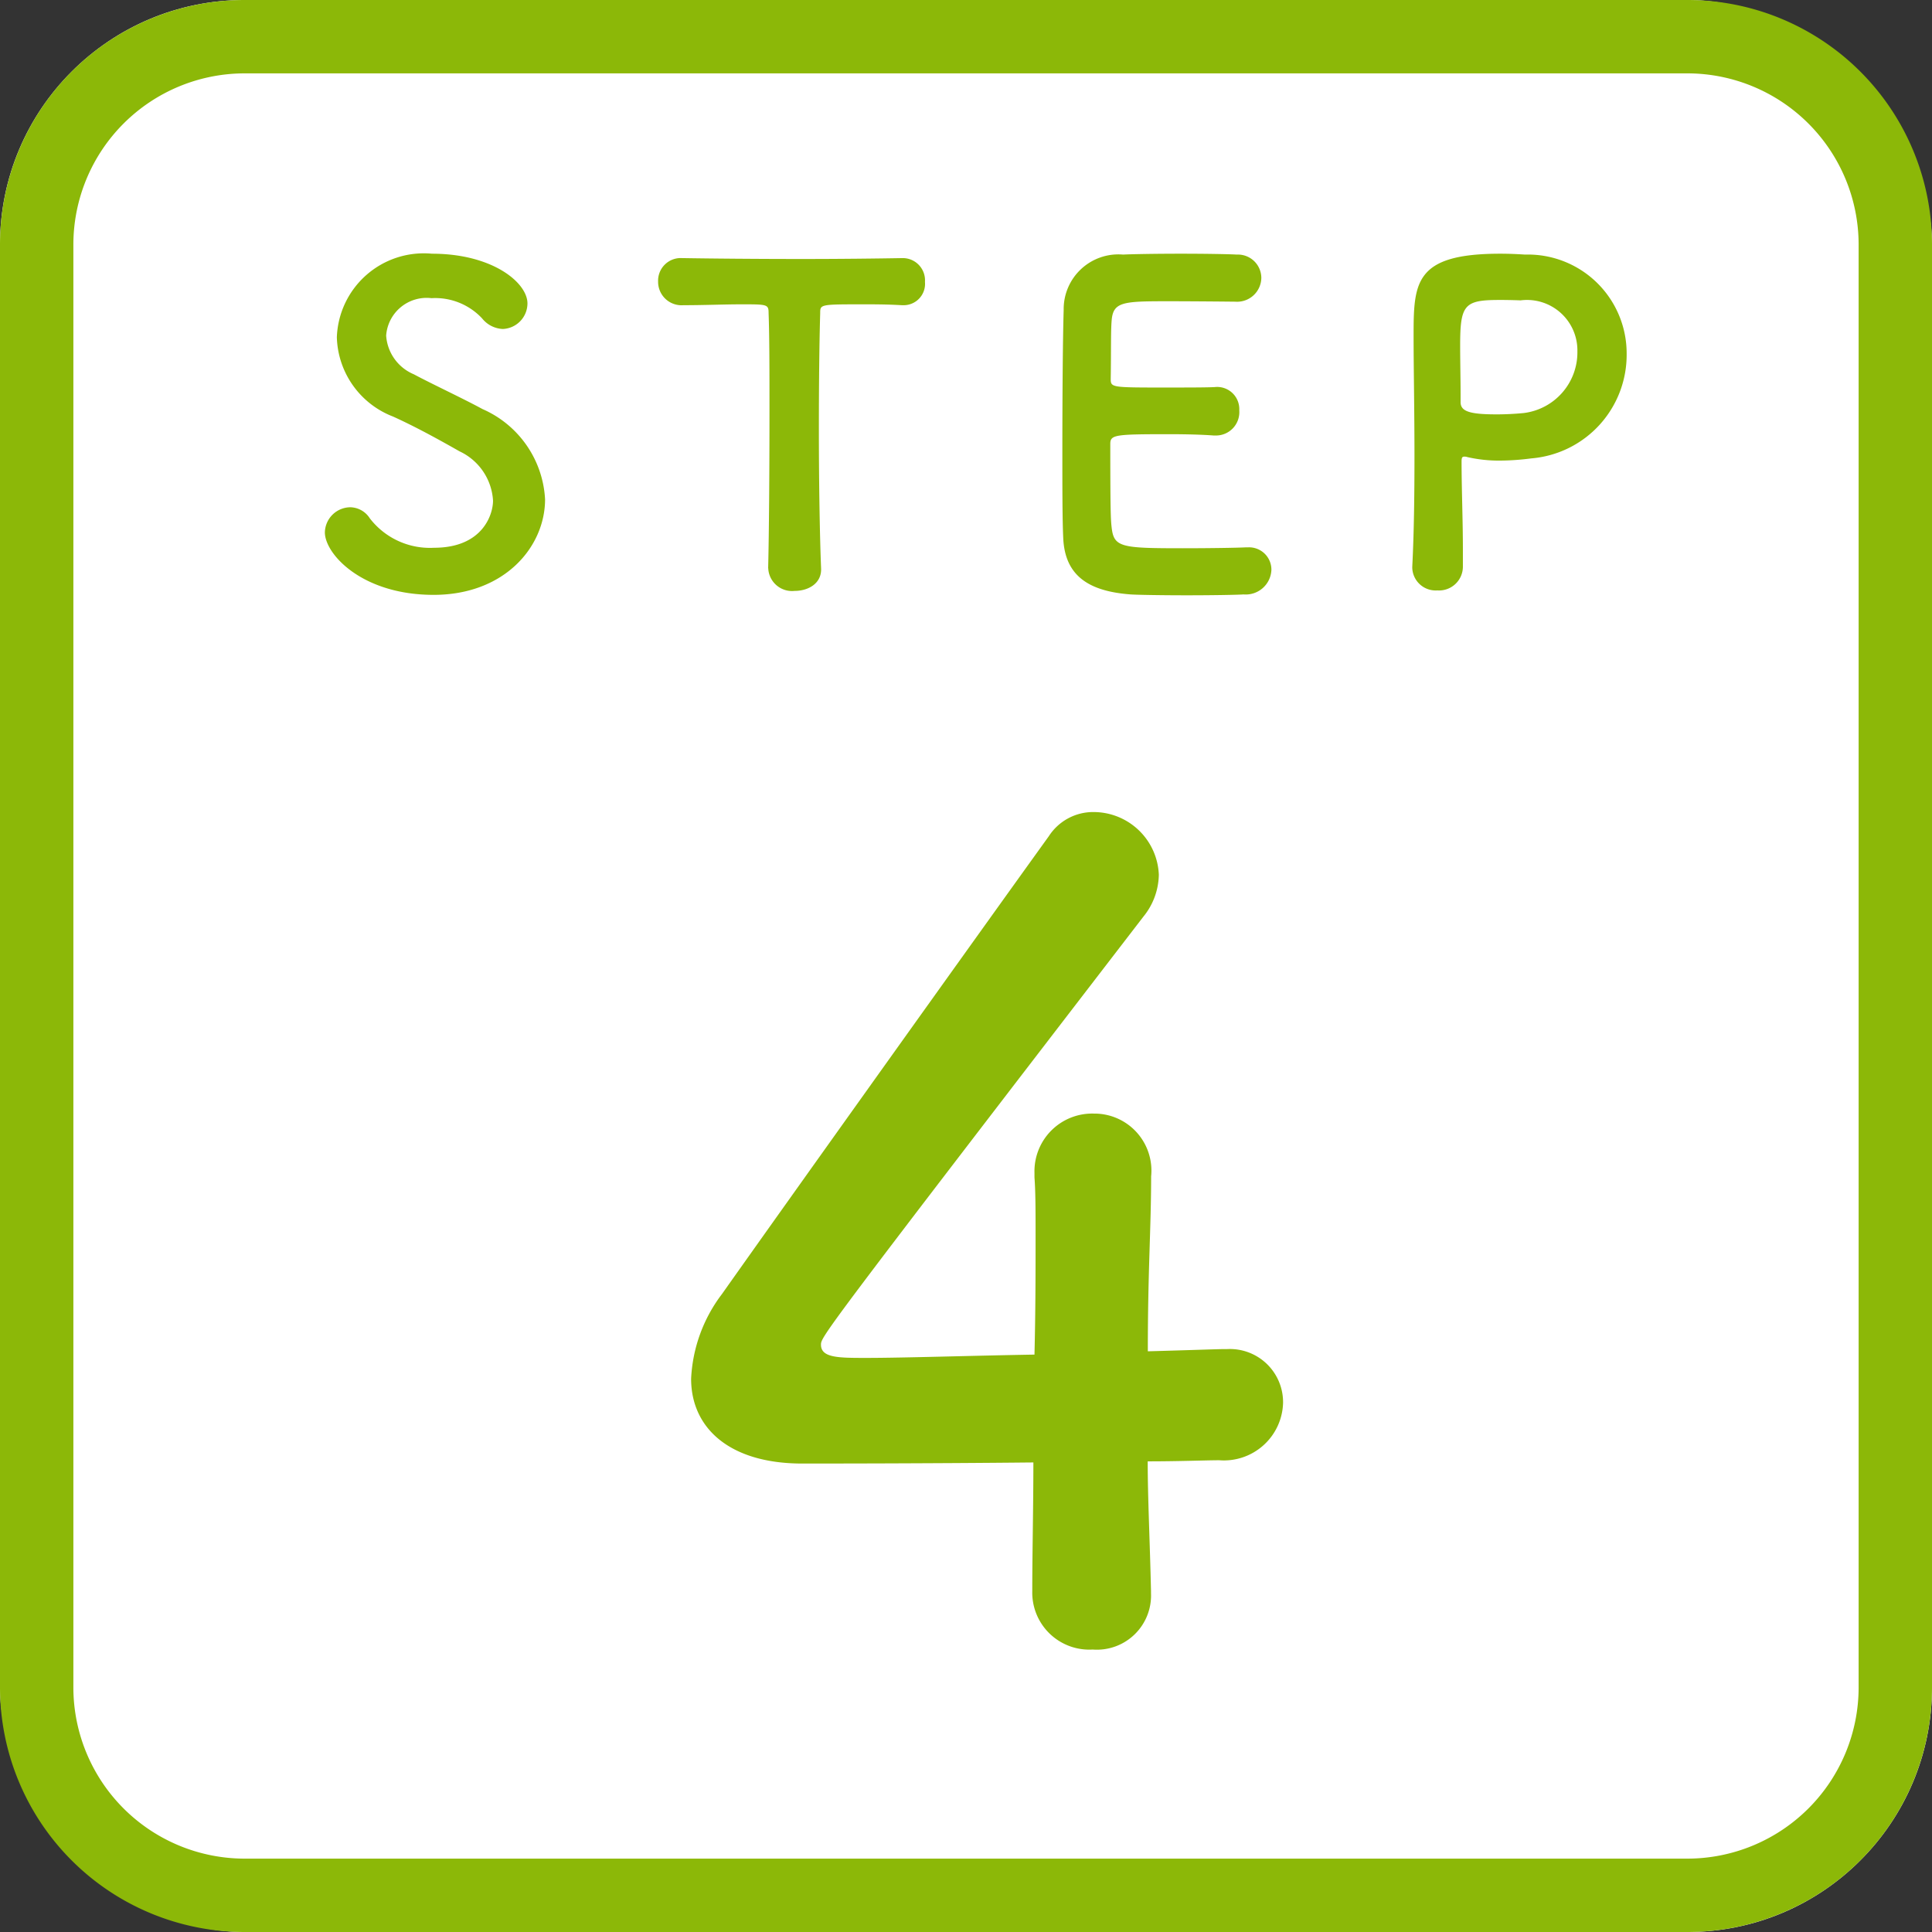 <svg xmlns="http://www.w3.org/2000/svg" width="79" height="79" viewBox="0 0 79 79"><rect x="0" y="0" width="79" height="79" fill="#333333" stroke="none"/><g transform="translate(-382 -8743)"><rect width="79" height="79" rx="10" transform="translate(382 8743)" fill="#fff"/><path d="M10,3a7.008,7.008,0,0,0-7,7V69a7.008,7.008,0,0,0,7,7H69a7.008,7.008,0,0,0,7-7V10a7.008,7.008,0,0,0-7-7H10m0-3H69A10,10,0,0,1,79,10V69A10,10,0,0,1,69,79H10A10,10,0,0,1,0,69V10A10,10,0,0,1,10,0Z" transform="translate(382 8743)" fill="#8cb808"/><path d="M-17.712-3.582a4.272,4.272,0,0,0-2.556-3.69c-.828-.45-2.07-1.026-2.808-1.422a1.849,1.849,0,0,1-1.134-1.584,1.66,1.66,0,0,1,1.854-1.53,2.626,2.626,0,0,1,2.07.828,1.143,1.143,0,0,0,.846.432,1.05,1.05,0,0,0,1.008-1.044c0-.846-1.422-2.034-3.906-2.034a3.559,3.559,0,0,0-3.888,3.42,3.582,3.582,0,0,0,2.3,3.24c.954.432,1.926.972,2.718,1.422a2.376,2.376,0,0,1,1.368,2.016c0,.576-.432,1.926-2.412,1.926a3.1,3.1,0,0,1-2.628-1.206.969.969,0,0,0-.792-.45,1.052,1.052,0,0,0-1.044,1.026c0,.882,1.512,2.556,4.446,2.556C-19.35.324-17.712-1.656-17.712-3.582ZM-8.586-.756a.974.974,0,0,0,1.08.918c.558,0,1.116-.306,1.08-.936-.054-1.332-.09-3.528-.09-5.688,0-1.764.018-3.51.054-4.734,0-.36,0-.36,1.782-.36.432,0,.954,0,1.566.036h.072a.874.874,0,0,0,.864-.954.909.909,0,0,0-.936-.972c-1.026.018-2.556.036-4.086.036-1.872,0-3.78-.018-4.86-.036H-12.1a.925.925,0,0,0-.99.954.959.959,0,0,0,1.026.972c.846,0,1.692-.036,2.376-.036,1.062,0,1.116,0,1.116.36.036.954.036,2.448.036,4.032,0,2.376-.018,4.986-.054,6.39Zm19.1-10.908a.991.991,0,0,0,1.062-.972.959.959,0,0,0-1.008-.954c-.27-.018-1.26-.036-2.286-.036-1.008,0-2.034.018-2.358.036a2.238,2.238,0,0,0-2.43,2.268c-.036,1.134-.054,3.582-.054,5.778,0,1.458,0,2.79.036,3.546C3.546-.414,4.572.18,6.228.306c.234.018,1.278.036,2.3.036,1.044,0,2.088-.018,2.322-.036A1.05,1.05,0,0,0,11.988-.7a.913.913,0,0,0-.972-.918h-.09c-.342.018-1.494.036-2.556.036-2.538,0-2.826-.036-2.916-.864-.036-.306-.054-.72-.054-3.4,0-.378.18-.4,2.412-.4.684,0,1.368.018,1.818.054h.09a.954.954,0,0,0,.954-1.026.906.906,0,0,0-1.008-.954c-.324.018-1.188.018-2.016.018-2.214,0-2.232,0-2.232-.36.018-1.044,0-1.926.036-2.358.054-.774.432-.81,2.232-.81C8.91-11.682,10.512-11.664,10.512-11.664ZM19.818-.846v-.7c0-1.188-.054-2.466-.054-3.582,0-.144.018-.2.108-.2A.351.351,0,0,1,20-5.31a5.751,5.751,0,0,0,1.314.144,10.217,10.217,0,0,0,1.3-.09A4.249,4.249,0,0,0,26.514-9.54a4.04,4.04,0,0,0-4.158-4.05c-.27-.018-.63-.036-1.008-.036-3.528,0-3.546,1.188-3.546,3.4,0,1.26.036,3.024.036,4.878,0,1.53-.018,3.114-.09,4.518v.054a.957.957,0,0,0,1.026.918A.975.975,0,0,0,19.818-.846Zm2.358-10.872A2.062,2.062,0,0,1,24.5-9.63a2.5,2.5,0,0,1-2.2,2.52c-.378.036-.756.054-1.1.054-1.116,0-1.476-.126-1.476-.5v-.306c0-.63-.018-1.368-.018-2,0-1.674.162-1.872,1.6-1.872C21.744-11.736,22.176-11.718,22.176-11.718Z" transform="translate(422 8767)" fill="#8cb808"/><path d="M6.93-7.245c1.305,0,2.385-.045,2.925-.045a2.421,2.421,0,0,0,2.61-2.34,2.174,2.174,0,0,0-2.295-2.205h-.135c-.225,0-1.44.045-3.1.09,0-3.33.135-5.04.135-7.155a2.331,2.331,0,0,0-2.34-2.565,2.361,2.361,0,0,0-2.43,2.43v.18c.045.585.045,1.395.045,2.385,0,1.35,0,3.06-.045,4.86-2.655.045-5.355.135-6.885.135-1.125,0-1.845,0-1.845-.54,0-.315,0-.36,13.185-17.505a2.781,2.781,0,0,0,.63-1.71,2.672,2.672,0,0,0-2.655-2.565,2.158,2.158,0,0,0-1.845.99c-3.24,4.5-10.665,14.9-13.365,18.72a6.2,6.2,0,0,0-1.26,3.465c0,1.98,1.53,3.465,4.545,3.465.45,0,5.085,0,9.45-.045,0,1.845-.045,3.69-.045,5.265A2.332,2.332,0,0,0,4.68.45a2.215,2.215,0,0,0,2.385-2.3v-.09C7.02-3.96,6.93-5.76,6.93-7.245Z" transform="translate(422 8810)" fill="#8cb808"/></g></svg>